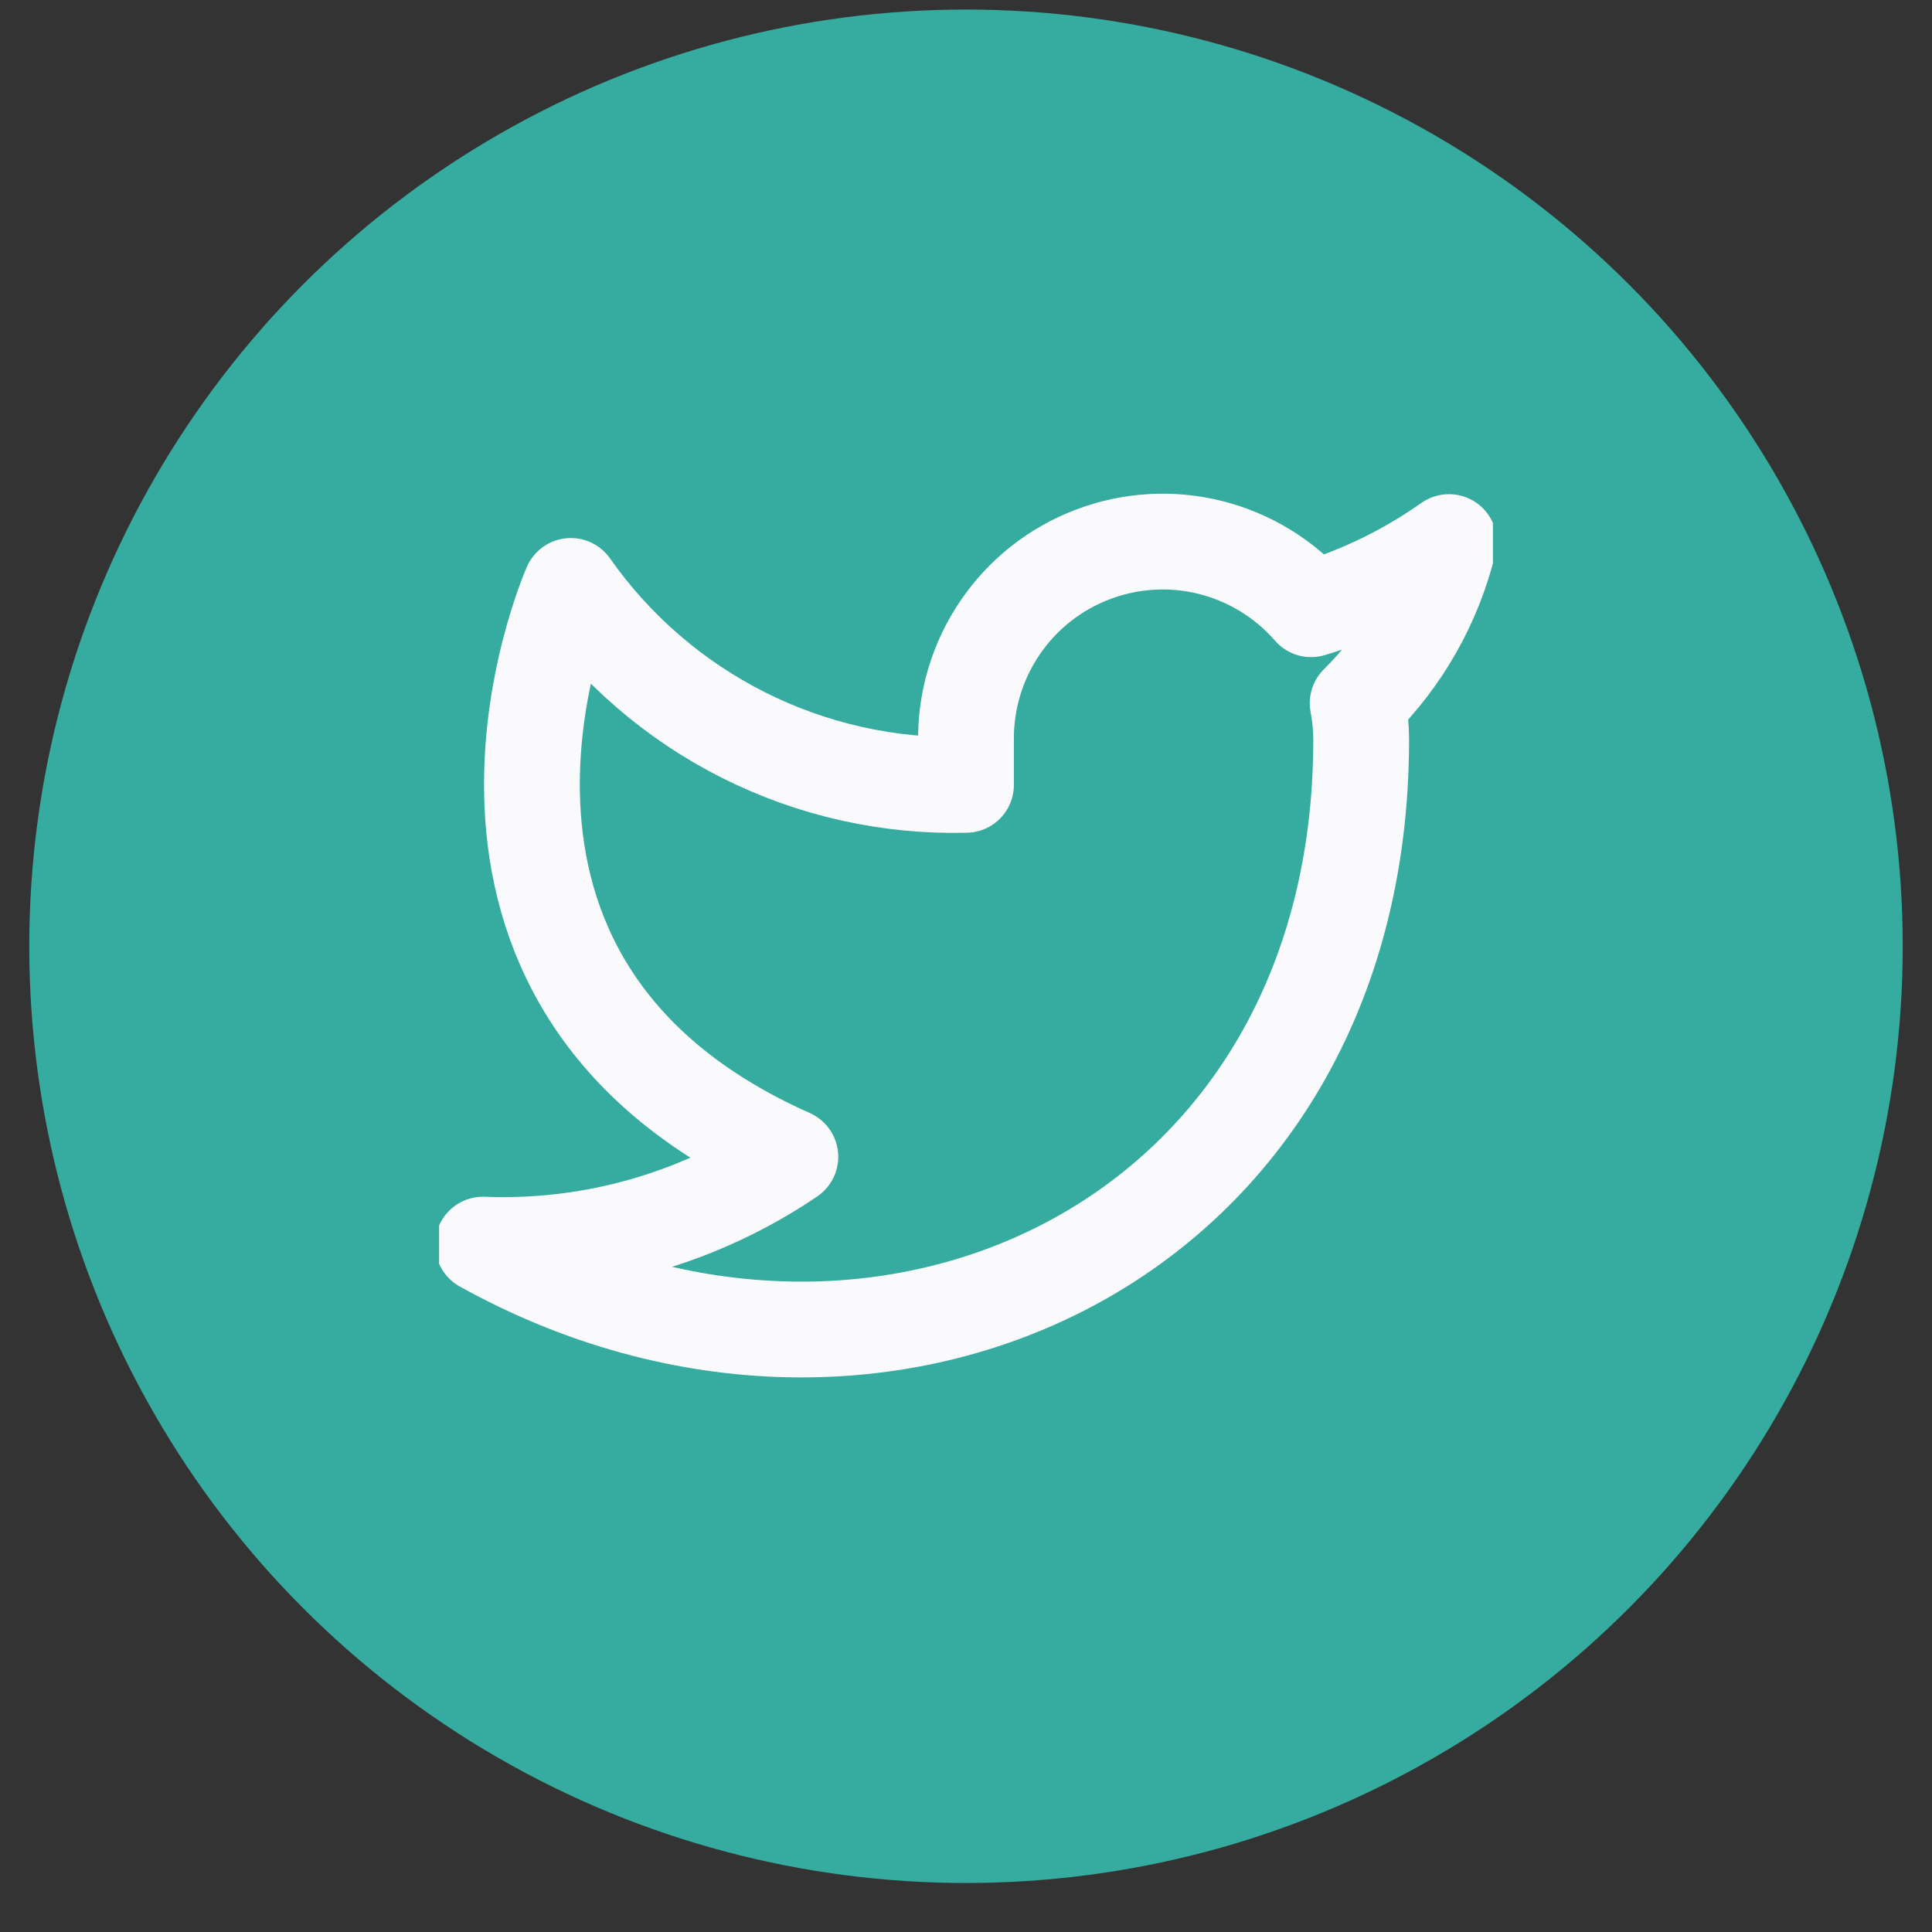 <svg width="33" height="33" viewBox="0 0 33 33" fill="none" xmlns="http://www.w3.org/2000/svg">
<rect x="0" y="0" width="33" height="33" fill="#333333" stroke="none"/>
<circle cx="16.5" cy="16.163" r="16" fill="#36ACA0"/>
<g clip-path="url(#clip0_599_60847)">
<path d="M24.75 9.259C24.032 9.765 23.237 10.153 22.395 10.406C21.943 9.887 21.343 9.519 20.675 9.351C20.008 9.184 19.305 9.226 18.662 9.472C18.018 9.717 17.466 10.154 17.08 10.724C16.693 11.293 16.491 11.968 16.5 12.656V13.406C15.182 13.44 13.876 13.148 12.698 12.555C11.521 11.962 10.508 11.088 9.75 10.008C9.75 10.008 6.75 16.759 13.5 19.759C11.955 20.807 10.115 21.333 8.25 21.259C15 25.009 23.25 21.259 23.25 12.633C23.249 12.425 23.229 12.216 23.19 12.011C23.956 11.256 24.496 10.303 24.75 9.259Z" stroke="#FAFAFC" stroke-width="1.636" stroke-linecap="round" stroke-linejoin="round"/>
</g>
<defs>
<clipPath id="clip0_599_60847">
<rect width="18" height="18" fill="white" transform="translate(7.5 7.009)"/>
</clipPath>
</defs>
</svg>
